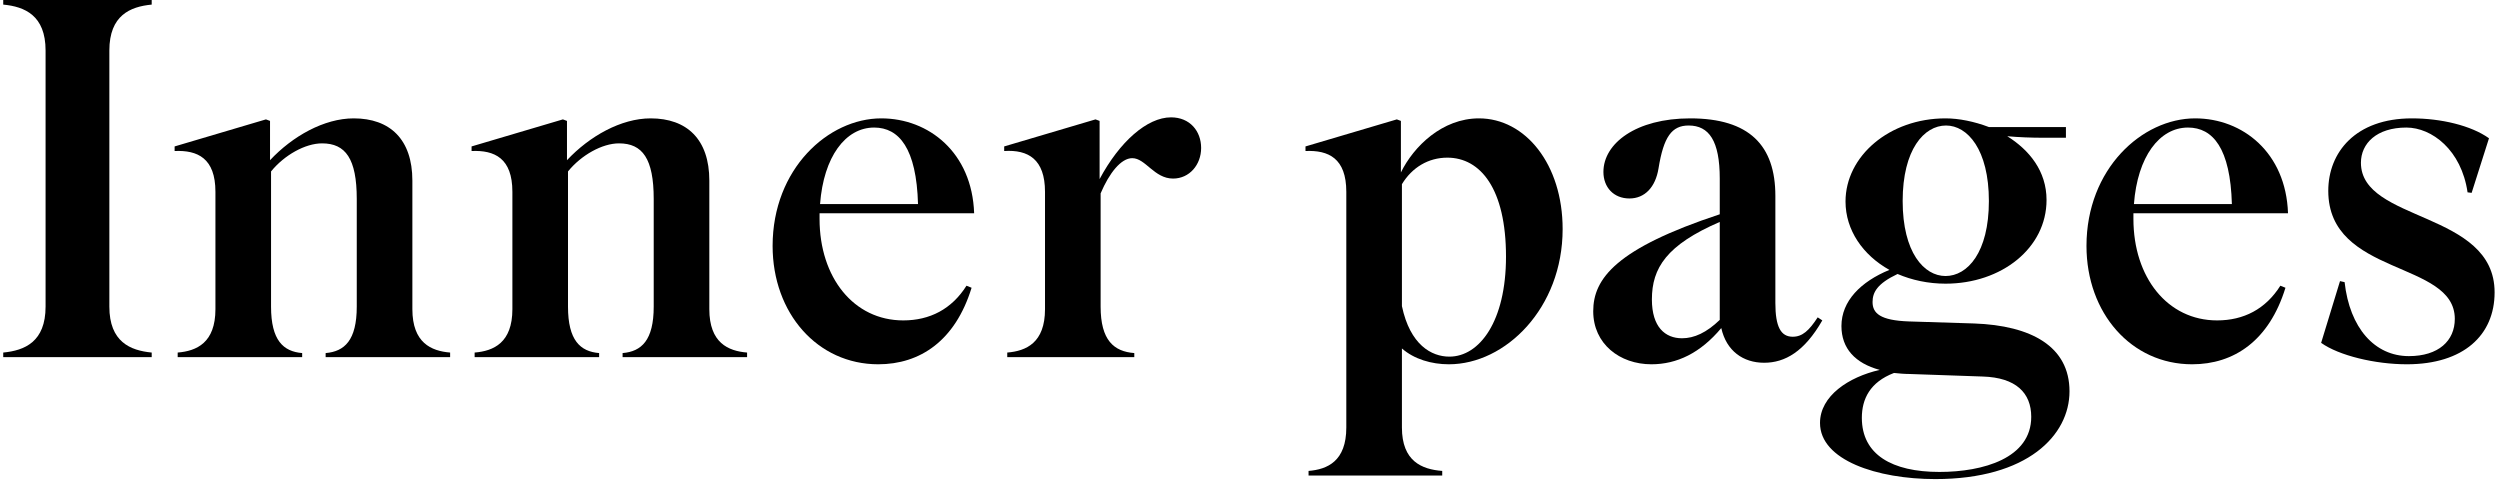 <?xml version="1.0" encoding="UTF-8"?> <svg xmlns="http://www.w3.org/2000/svg" width="294" height="57" viewBox="0 0 294 57" fill="none"> <path d="M17.84 0H0.38V0.54C2.9 0.78 5.36 1.8 5.36 5.94V36.06C5.36 40.2 2.9 41.22 0.38 41.46V42H17.84V41.46C15.32 41.22 12.86 40.2 12.86 36.06V5.94C12.86 1.8 15.32 0.78 17.84 0.54V0Z" fill="black"></path> <path d="M35.535 41.52C33.315 41.34 31.875 40.02 31.875 36.06V20.16C33.435 18.24 35.895 16.86 37.875 16.86C40.635 16.86 41.955 18.66 41.955 23.4V36.06C41.955 40.02 40.515 41.34 38.295 41.52V42H52.935V41.46C50.715 41.28 48.495 40.32 48.495 36.36V21.24C48.495 16.38 45.855 13.92 41.595 13.92C38.115 13.92 34.395 16.02 31.755 18.84V14.22L31.275 14.04L20.535 17.22V17.76C23.235 17.64 25.335 18.6 25.335 22.56V36.36C25.335 40.32 23.115 41.28 20.895 41.46V42H35.535V41.52Z" fill="black"></path> <path d="M70.457 41.52C68.237 41.34 66.797 40.02 66.797 36.06V20.16C68.357 18.24 70.817 16.86 72.797 16.86C75.557 16.86 76.877 18.66 76.877 23.4V36.06C76.877 40.02 75.437 41.34 73.217 41.52V42H87.857V41.46C85.637 41.28 83.417 40.32 83.417 36.36V21.24C83.417 16.38 80.777 13.92 76.517 13.92C73.037 13.92 69.317 16.02 66.677 18.84V14.22L66.197 14.04L55.457 17.22V17.76C58.157 17.64 60.257 18.6 60.257 22.56V36.36C60.257 40.32 58.037 41.28 55.817 41.46V42H70.457V41.52Z" fill="black"></path> <path d="M114.259 33.84L113.659 33.6C111.919 36.36 109.339 37.68 106.219 37.68C100.399 37.68 96.379 32.64 96.379 25.74V25.08H114.559C114.319 17.94 109.219 13.92 103.639 13.92C97.399 13.92 90.859 19.86 90.859 28.92C90.859 36.84 96.139 42.84 103.279 42.84C108.199 42.84 112.339 40.08 114.259 33.84ZM102.799 15C105.739 15 107.779 17.46 107.959 24H96.439C96.859 18.42 99.439 15 102.799 15Z" fill="black"></path> <path d="M133.393 42V41.52C130.993 41.34 129.433 40.02 129.433 36.06V22.74C130.453 20.34 131.833 18.6 133.153 18.6C134.713 18.6 135.733 21 137.953 21C139.873 21 141.253 19.38 141.253 17.4C141.253 15.42 139.933 13.8 137.713 13.8C134.893 13.8 131.653 16.68 129.313 21.06V14.22L128.833 14.04L118.093 17.22V17.76C120.913 17.58 122.893 18.72 122.893 22.56V36.36C122.893 40.32 120.673 41.28 118.453 41.46V42H133.393Z" fill="black"></path> <path d="M170.446 41.94C168.346 41.94 165.826 40.56 164.866 36V21.66C166.066 19.68 167.986 18.54 170.206 18.54C174.106 18.54 177.106 22.2 177.106 30.18C177.106 37.8 173.986 41.94 170.446 41.94ZM169.606 55.38C167.206 55.2 164.866 54.24 164.866 50.28V40.98C166.306 42.24 168.346 42.84 170.386 42.84C177.046 42.84 183.766 36.24 183.766 26.94C183.766 19.32 179.386 13.92 173.926 13.92C169.606 13.92 166.246 17.22 164.746 20.28V14.22L164.266 14.04L153.526 17.22V17.76C156.226 17.64 158.326 18.6 158.326 22.56V50.28C158.326 54.24 156.106 55.2 153.886 55.38V55.92H169.606V55.38Z" fill="black"></path> <path d="M197.803 39.78C195.823 39.78 194.263 38.46 194.263 35.22C194.263 31.5 196.003 28.8 202.243 26.1V37.62C200.683 39.12 199.243 39.78 197.803 39.78ZM207.463 42.66C209.923 42.66 212.203 41.34 214.303 37.68L213.763 37.32C212.743 38.88 211.963 39.6 210.823 39.6C209.443 39.6 208.783 38.46 208.783 35.64V23.04C208.783 17.1 205.723 13.92 198.763 13.92C192.403 13.92 188.562 16.86 188.562 20.22C188.562 22.02 189.762 23.34 191.622 23.34C193.422 23.34 194.683 22.02 195.043 19.8C195.643 16.08 196.603 14.76 198.583 14.76C200.983 14.76 202.243 16.56 202.243 21V25.2C190.063 29.22 187.363 32.76 187.363 36.6C187.363 40.44 190.482 42.84 194.202 42.84C197.202 42.84 199.963 41.52 202.423 38.58C203.023 41.28 205.003 42.66 207.463 42.66Z" fill="black"></path> <path d="M223.753 23.64C223.753 17.58 226.273 14.76 228.853 14.76C231.373 14.76 233.893 17.58 233.893 23.64C233.893 29.7 231.373 32.46 228.793 32.46C226.273 32.46 223.753 29.7 223.753 23.64ZM243.373 46.02C243.373 40.74 238.873 38.28 232.153 38.04L224.473 37.8C221.113 37.68 220.213 36.84 220.213 35.52C220.213 34.38 220.753 33.36 223.153 32.22C224.833 32.94 226.753 33.36 228.793 33.36C235.393 33.36 240.673 29.16 240.673 23.52C240.673 20.1 238.633 17.64 236.053 16.02C237.373 16.14 238.873 16.2 240.313 16.2H242.953V14.94H233.893C232.153 14.28 230.353 13.92 228.793 13.92C222.193 13.92 217.033 18.36 217.033 23.7C217.033 27.06 219.073 30 222.193 31.74C218.833 33.12 216.553 35.4 216.553 38.34C216.553 40.98 218.173 42.72 221.053 43.5C217.393 44.34 214.033 46.56 214.033 49.74C214.033 54.12 220.753 56.34 227.593 56.34C238.453 56.34 243.373 51.18 243.373 46.02ZM228.073 55.5C222.493 55.5 218.953 53.46 218.953 49.14C218.953 46.92 219.913 44.94 222.733 43.86C223.333 43.92 223.933 43.98 224.533 43.98L233.173 44.28C237.073 44.4 238.873 46.2 238.873 49.02C238.873 53.88 233.233 55.5 228.073 55.5Z" fill="black"></path> <path d="M268.77 33.84L268.17 33.6C266.43 36.36 263.85 37.68 260.73 37.68C254.91 37.68 250.89 32.64 250.89 25.74V25.08H269.07C268.83 17.94 263.73 13.92 258.15 13.92C251.91 13.92 245.37 19.86 245.37 28.92C245.37 36.84 250.65 42.84 257.79 42.84C262.71 42.84 266.85 40.08 268.77 33.84ZM257.31 15C260.25 15 262.29 17.46 262.47 24H250.95C251.37 18.42 253.95 15 257.31 15Z" fill="black"></path> <path d="M283.285 41.88C279.265 41.88 276.325 38.58 275.725 33.18L275.185 33.06L272.965 40.32C275.065 41.82 279.325 42.84 283.045 42.84C289.705 42.84 293.365 39.42 293.365 34.38C293.365 24.78 277.645 26.16 277.645 19.14C277.645 16.86 279.505 15 282.985 15C285.985 15 289.465 17.64 290.185 22.62L290.665 22.68L292.705 16.26C290.605 14.76 287.065 13.92 283.645 13.92C276.985 13.92 273.805 17.94 273.805 22.44C273.805 32.52 288.685 30.6 288.685 37.5C288.685 40.08 286.765 41.88 283.285 41.88Z" fill="black"></path> </svg> 